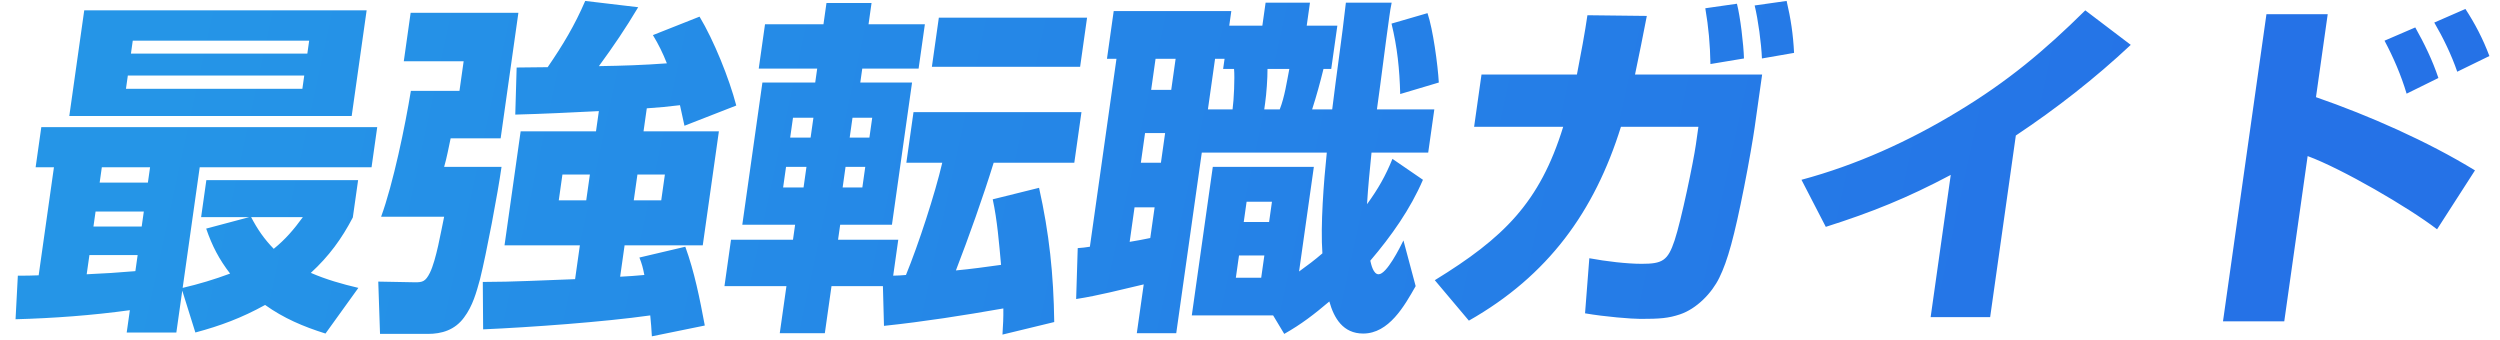 <svg width="213" height="29" viewBox="0 0 213 29" fill="none" xmlns="http://www.w3.org/2000/svg">
<path d="M7.177 0.882L5.904 9.882H29.964L31.237 0.882H7.177ZM26.341 3.466L26.186 4.565H11.156L11.311 3.466H26.341ZM25.921 6.437L25.762 7.565H10.732L10.891 6.437H25.921ZM22.587 25.982C24.167 27.111 25.836 27.824 27.732 28.418L30.533 24.527C29.139 24.2 27.784 23.814 26.483 23.249C28.035 21.823 29.115 20.338 30.061 18.526L30.511 15.348H17.581L17.136 18.497H21.245L17.567 19.477C18.077 20.962 18.667 22.091 19.605 23.309C18.244 23.814 16.959 24.2 15.563 24.527L17.016 14.249H31.656L32.139 10.833H3.519L3.036 14.249H4.596L3.294 23.457C2.69 23.487 2.09 23.487 1.52 23.487L1.325 27.2C4.577 27.111 7.821 26.873 11.064 26.428L10.795 28.329H15.025L15.529 24.764L16.645 28.329C18.765 27.764 20.601 27.081 22.587 25.982ZM12.786 14.249L12.601 15.556H8.491L8.676 14.249H12.786ZM12.253 18.021L12.072 19.299H7.962L8.143 18.021H12.253ZM21.395 18.497H25.805C25.024 19.566 24.341 20.368 23.323 21.2C22.511 20.368 21.938 19.536 21.395 18.497ZM7.386 23.368L7.618 21.734H11.727L11.534 23.101C10.168 23.22 8.775 23.309 7.386 23.368ZM51.023 9.467L50.779 11.189H44.359L42.985 20.903H49.405L48.998 23.784C46.375 23.873 43.744 24.022 41.134 24.022L41.163 28.061C45.208 27.883 51.391 27.438 55.401 26.873C55.467 27.467 55.503 28.061 55.539 28.655L60.049 27.735C59.622 25.448 59.166 23.16 58.388 21.021L54.478 21.942C54.698 22.507 54.776 22.804 54.898 23.428C54.23 23.487 53.531 23.546 52.837 23.576L53.215 20.903H59.875L61.249 11.189H54.829L55.106 9.229C56.045 9.169 56.987 9.08 57.934 8.962C58.06 9.556 58.19 10.12 58.316 10.714L62.73 8.991C62.127 6.674 60.815 3.437 59.601 1.417L55.628 2.991C56.115 3.793 56.464 4.506 56.818 5.397C54.817 5.546 52.979 5.605 51.025 5.635C52.288 3.912 53.274 2.456 54.374 0.615L49.86 0.08C48.966 2.159 47.947 3.852 46.662 5.724C45.762 5.724 44.888 5.753 44.018 5.753L43.901 9.764C46.279 9.704 48.636 9.585 51.023 9.467ZM34.987 1.09L34.403 5.219H39.503L39.146 7.744H35.006C34.53 10.684 33.495 15.675 32.47 18.467H37.84C37.573 19.715 37.169 22.15 36.623 23.249C36.248 23.992 36 24.051 35.37 24.051L32.228 23.992L32.378 28.448H36.458C37.628 28.448 38.754 28.121 39.535 27.052C40.274 26.071 40.588 24.913 40.898 23.784C41.453 21.556 42.411 16.477 42.73 14.219H37.84C38.074 13.417 38.221 12.585 38.395 11.784H42.655L44.167 1.09H34.987ZM50.258 14.873L49.947 17.071H47.607L47.918 14.873H50.258ZM56.648 14.873L56.337 17.071H53.997L54.308 14.873H56.648ZM75.224 24.378L75.315 27.764C78.695 27.408 82.101 26.873 85.485 26.279C85.496 27.052 85.463 27.705 85.41 28.507L89.821 27.438C89.766 23.368 89.392 19.863 88.528 16.002L84.58 16.982C84.962 18.734 85.126 20.754 85.29 22.566C84.005 22.744 82.719 22.923 81.443 23.041C82.532 20.22 83.773 16.744 84.661 13.863H91.531L92.14 9.556H77.83L77.221 13.863H80.281C79.667 16.506 78.239 20.873 77.188 23.428C76.824 23.457 76.46 23.487 76.1 23.487L76.532 20.427H71.402L71.583 19.15H75.993L77.707 7.031H73.297L73.465 5.843H78.265L78.799 2.07H73.999L74.255 0.258H70.415L70.159 2.07H65.179L64.645 5.843H69.625L69.457 7.031H64.957L63.243 19.15H67.743L67.562 20.427H62.282L61.724 24.378H67.004L66.436 28.388H70.276L70.844 24.378H75.224ZM92.618 1.506H79.989L79.396 5.694H92.026L92.618 1.506ZM69.303 10.031L69.063 11.724H67.323L67.563 10.031H69.303ZM74.313 10.031L74.073 11.724H72.393L72.633 10.031H74.313ZM68.71 14.219L68.463 15.972H66.722L66.97 14.219H68.71ZM73.72 14.219L73.472 15.972H71.793L72.04 14.219H73.72ZM113.259 25.685C113.657 27.111 114.432 28.418 116.142 28.418C118.332 28.418 119.654 26.071 120.614 24.378L119.574 20.487C119.28 21.081 118.146 23.368 117.456 23.368C117.006 23.368 116.824 22.536 116.75 22.21C118.549 20.101 120.162 17.813 121.235 15.318L118.637 13.536C118.041 14.992 117.44 16.061 116.471 17.398C116.557 15.942 116.707 14.457 116.853 13.001H121.683L122.204 9.318H117.314C117.687 6.674 118.001 4.031 118.375 1.387C118.43 1.001 118.485 0.615 118.569 0.228H114.669C114.331 3.258 113.872 6.288 113.504 9.318H111.794C112.167 8.16 112.477 7.031 112.761 5.872H113.421L113.942 2.189H111.332L111.609 0.228H107.829L107.552 2.189H104.732L104.908 0.941H94.888L94.313 5.011H95.123L92.858 21.021C92.52 21.081 92.186 21.111 91.822 21.14L91.688 25.477C93.62 25.18 95.522 24.675 97.445 24.23L96.856 28.388H100.216L102.393 13.001H113.043C112.784 15.467 112.495 19.21 112.669 21.586C112.019 22.15 111.381 22.626 110.68 23.131L111.94 14.219H103.33L101.541 26.873H108.471L109.418 28.448C110.886 27.616 111.963 26.784 113.259 25.685ZM121.623 1.12L118.557 2.011C119.051 4.031 119.241 5.872 119.298 8.011L122.587 7.031C122.501 5.516 122.09 2.486 121.623 1.12ZM102.914 9.318L103.523 5.011H104.333L104.211 5.872H105.141C105.212 6.645 105.127 8.516 105.014 9.318H102.914ZM100.163 5.011L99.789 7.655H98.079L98.453 5.011H100.163ZM109.851 5.872C109.635 6.971 109.455 8.249 109.034 9.318H107.714L107.789 8.783C107.903 7.981 107.997 6.674 107.991 5.872H109.851ZM99.268 11.338L98.911 13.863H97.201L97.558 11.338H99.268ZM108.37 17.19L108.127 18.913H105.967L106.21 17.19H108.37ZM96.247 20.606L96.663 17.665H98.373L98.003 20.279C97.417 20.398 96.83 20.517 96.247 20.606ZM107.723 21.764L107.454 23.665H105.294L105.563 21.764H107.723ZM152.22 0.08L149.496 0.466C149.799 1.714 150.062 3.674 150.117 4.981L152.854 4.506C152.777 2.932 152.576 1.595 152.22 0.08ZM147.987 0.318L145.292 0.704C145.571 2.337 145.699 3.763 145.73 5.456L148.587 4.981C148.549 3.763 148.277 1.446 147.987 0.318ZM139.304 6.348C139.663 4.654 139.98 3.05 140.309 1.357L135.248 1.298C135.055 2.664 134.675 4.714 134.354 6.348H126.224L125.594 10.803H133.184C131.188 17.279 128.093 20.279 122.245 23.873L125.148 27.319C131.9 23.487 135.853 18.021 138.104 10.803H144.704L144.489 12.318C144.283 13.774 143.248 18.764 142.674 20.487C142.1 22.21 141.643 22.477 139.873 22.477C138.613 22.477 136.842 22.269 135.41 22.002L135.046 26.695C136.744 26.992 139.029 27.17 139.779 27.17C141.429 27.17 142.157 27.111 143.133 26.784C144.551 26.309 145.85 24.972 146.484 23.665C147.2 22.21 147.756 20.19 148.597 15.942C149.007 13.893 149.382 11.665 149.491 10.892L150.134 6.348H139.304ZM171.749 11.546C175.226 9.229 178.497 6.674 181.541 3.823L177.667 0.882C174.179 4.328 171.05 6.942 166.818 9.496C162.617 12.051 158.131 14.071 153.485 15.318L155.558 19.328C159.484 18.081 162.507 16.863 166.204 14.902L164.49 27.022H169.56L171.749 11.546ZM210.054 0.763L207.4 1.922C208.149 3.199 208.869 4.684 209.357 6.11L212.096 4.773C211.552 3.318 210.867 2.011 210.054 0.763ZM193.101 1.209L189.399 27.378H194.619L196.611 13.298C199.519 14.368 205.203 17.665 207.638 19.536L210.868 14.516C206.837 12.051 201.868 9.853 197.321 8.278L198.321 1.209H193.101ZM205.781 2.337L203.161 3.466C203.92 4.892 204.575 6.407 205.043 7.981L207.752 6.645C207.246 5.13 206.548 3.704 205.781 2.337Z" fill="url(#paint0_linear_103_4)"/>
<defs>
<linearGradient id="paint0_linear_103_4" x1="190.331" y1="14.704" x2="20.612" y2="-22.075" gradientUnits="userSpaceOnUse">
<stop stop-color="#2572E7"/>
<stop offset="1" stop-color="#2595E7"/>
</linearGradient>
</defs>
</svg>
